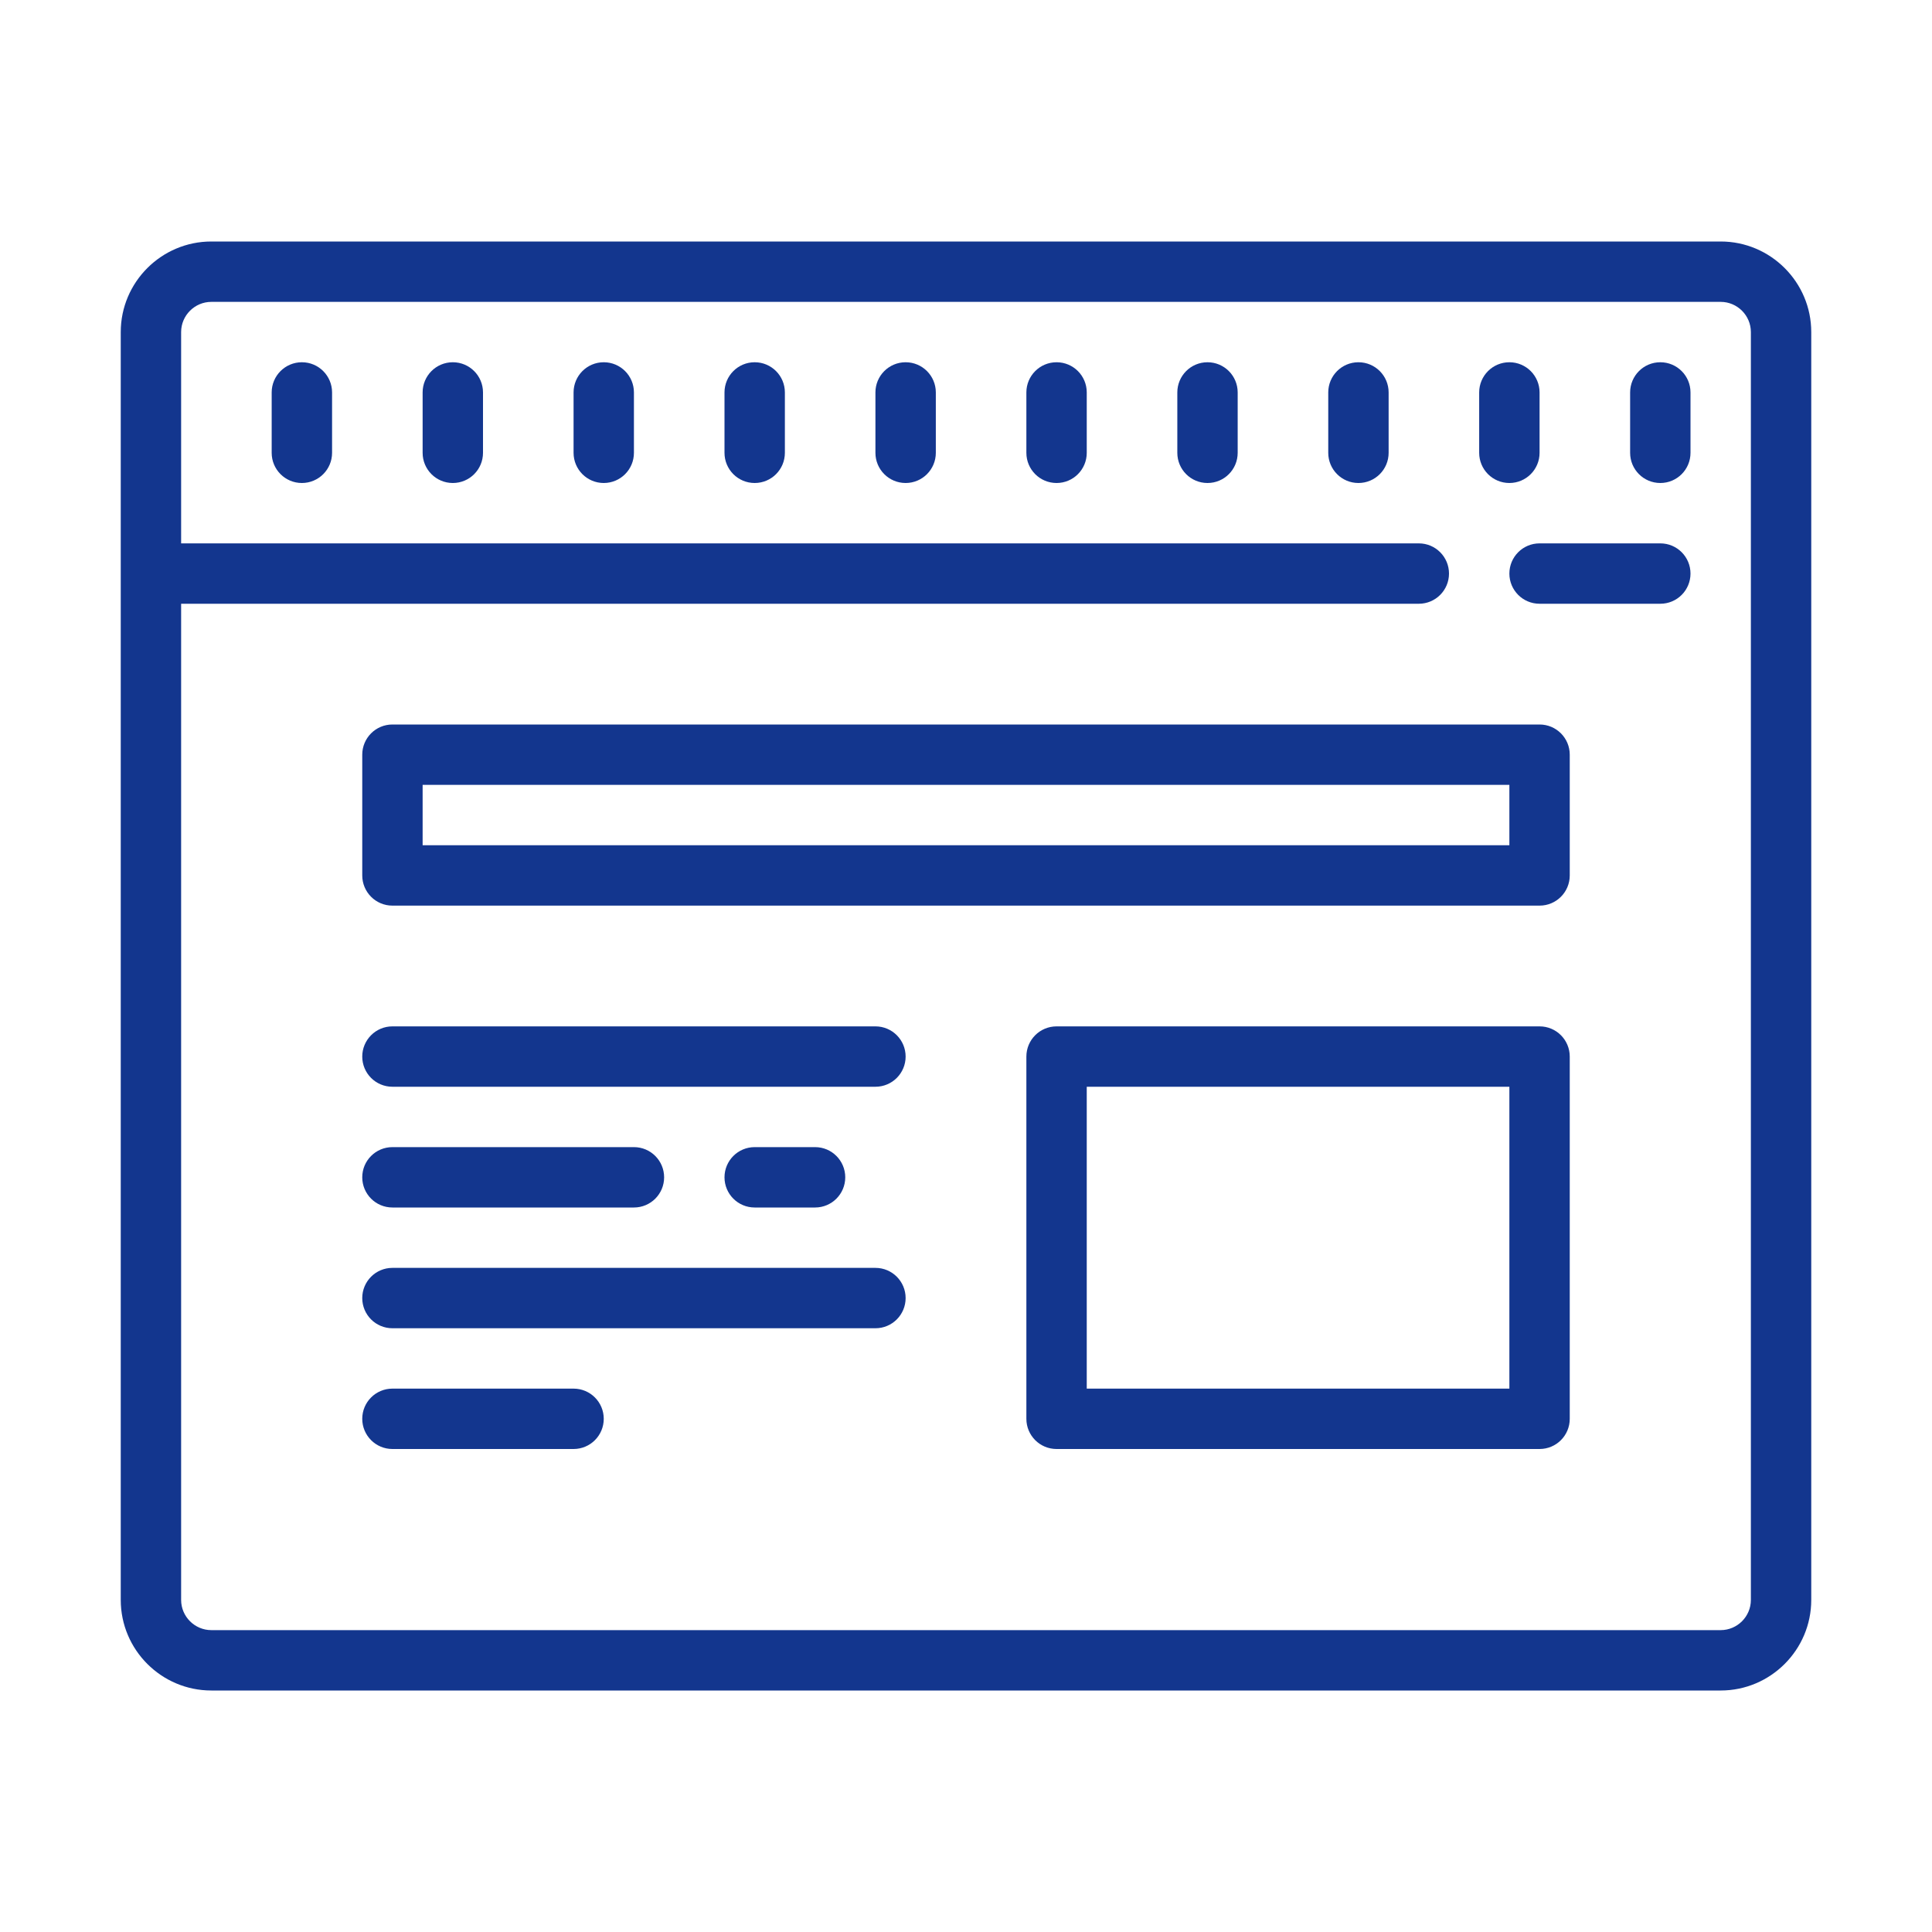 <?xml version="1.0" encoding="UTF-8"?>
<svg xmlns="http://www.w3.org/2000/svg" xmlns:xlink="http://www.w3.org/1999/xlink" viewBox="0 0 100 100" width="100px" height="100px">
<g id="surface150345">
<path style=" stroke:none;fill-rule:nonzero;fill:rgb(7.451%,21.176%,55.686%);fill-opacity:1;" d="M 10.938 12.5 C 8.355 12.5 6.25 14.605 6.25 17.188 L 6.25 82.812 C 6.25 85.395 8.355 87.5 10.938 87.5 L 89.062 87.5 C 91.645 87.5 93.75 85.395 93.75 82.812 L 93.75 17.188 C 93.75 14.605 91.645 12.5 89.062 12.5 Z M 10.938 15.625 L 89.062 15.625 C 89.922 15.625 90.625 16.328 90.625 17.188 L 90.625 82.812 C 90.625 83.672 89.922 84.375 89.062 84.375 L 10.938 84.375 C 10.078 84.375 9.375 83.672 9.375 82.812 L 9.375 31.25 L 73.438 31.25 C 74.305 31.25 75 30.547 75 29.688 C 75 28.828 74.305 28.125 73.438 28.125 L 9.375 28.125 L 9.375 17.188 C 9.375 16.328 10.078 15.625 10.938 15.625 Z M 15.625 18.75 C 14.758 18.75 14.062 19.453 14.062 20.312 L 14.062 23.438 C 14.062 24.297 14.758 25 15.625 25 C 16.492 25 17.188 24.297 17.188 23.438 L 17.188 20.312 C 17.188 19.453 16.492 18.75 15.625 18.75 Z M 23.438 18.75 C 22.57 18.75 21.875 19.453 21.875 20.312 L 21.875 23.438 C 21.875 24.297 22.57 25 23.438 25 C 24.305 25 25 24.297 25 23.438 L 25 20.312 C 25 19.453 24.305 18.75 23.438 18.75 Z M 31.25 18.75 C 30.383 18.75 29.688 19.453 29.688 20.312 L 29.688 23.438 C 29.688 24.297 30.383 25 31.25 25 C 32.117 25 32.812 24.297 32.812 23.438 L 32.812 20.312 C 32.812 19.453 32.117 18.75 31.25 18.75 Z M 39.062 18.75 C 38.195 18.75 37.5 19.453 37.5 20.312 L 37.5 23.438 C 37.5 24.297 38.195 25 39.062 25 C 39.93 25 40.625 24.297 40.625 23.438 L 40.625 20.312 C 40.625 19.453 39.93 18.75 39.062 18.75 Z M 46.875 18.75 C 46.008 18.75 45.312 19.453 45.312 20.312 L 45.312 23.438 C 45.312 24.297 46.008 25 46.875 25 C 47.742 25 48.438 24.297 48.438 23.438 L 48.438 20.312 C 48.438 19.453 47.742 18.75 46.875 18.75 Z M 54.688 18.75 C 53.82 18.75 53.125 19.453 53.125 20.312 L 53.125 23.438 C 53.125 24.297 53.82 25 54.688 25 C 55.555 25 56.25 24.297 56.25 23.438 L 56.25 20.312 C 56.25 19.453 55.555 18.75 54.688 18.75 Z M 62.5 18.75 C 61.633 18.75 60.938 19.453 60.938 20.312 L 60.938 23.438 C 60.938 24.297 61.633 25 62.5 25 C 63.367 25 64.062 24.297 64.062 23.438 L 64.062 20.312 C 64.062 19.453 63.367 18.75 62.5 18.75 Z M 70.312 18.75 C 69.445 18.75 68.75 19.453 68.75 20.312 L 68.75 23.438 C 68.75 24.297 69.445 25 70.312 25 C 71.18 25 71.875 24.297 71.875 23.438 L 71.875 20.312 C 71.875 19.453 71.18 18.75 70.312 18.75 Z M 78.125 18.75 C 77.258 18.75 76.562 19.453 76.562 20.312 L 76.562 23.438 C 76.562 24.297 77.258 25 78.125 25 C 78.992 25 79.688 24.297 79.688 23.438 L 79.688 20.312 C 79.688 19.453 78.992 18.75 78.125 18.75 Z M 85.938 18.75 C 85.07 18.75 84.375 19.453 84.375 20.312 L 84.375 23.438 C 84.375 24.297 85.07 25 85.938 25 C 86.805 25 87.5 24.297 87.5 23.438 L 87.5 20.312 C 87.5 19.453 86.805 18.75 85.938 18.75 Z M 79.688 28.125 C 78.82 28.125 78.125 28.828 78.125 29.688 C 78.125 30.547 78.82 31.25 79.688 31.25 L 85.938 31.25 C 86.805 31.25 87.5 30.547 87.5 29.688 C 87.5 28.828 86.805 28.125 85.938 28.125 Z M 20.312 37.5 C 19.445 37.5 18.75 38.203 18.75 39.062 L 18.75 45.312 C 18.75 46.172 19.445 46.875 20.312 46.875 L 79.688 46.875 C 80.555 46.875 81.25 46.172 81.25 45.312 L 81.25 39.062 C 81.25 38.203 80.555 37.5 79.688 37.5 Z M 21.875 40.625 L 78.125 40.625 L 78.125 43.75 L 21.875 43.75 Z M 20.312 53.125 C 19.445 53.125 18.75 53.828 18.75 54.688 C 18.75 55.547 19.445 56.25 20.312 56.25 L 45.312 56.25 C 46.18 56.25 46.875 55.547 46.875 54.688 C 46.875 53.828 46.18 53.125 45.312 53.125 Z M 54.688 53.125 C 53.82 53.125 53.125 53.828 53.125 54.688 L 53.125 73.438 C 53.125 74.297 53.82 75 54.688 75 L 79.688 75 C 80.555 75 81.25 74.297 81.25 73.438 L 81.25 54.688 C 81.25 53.828 80.555 53.125 79.688 53.125 Z M 56.25 56.25 L 78.125 56.25 L 78.125 71.875 L 56.25 71.875 Z M 20.312 59.375 C 19.445 59.375 18.75 60.078 18.75 60.938 C 18.75 61.797 19.445 62.5 20.312 62.5 L 32.812 62.5 C 33.68 62.5 34.375 61.797 34.375 60.938 C 34.375 60.078 33.68 59.375 32.812 59.375 Z M 39.062 59.375 C 38.195 59.375 37.5 60.078 37.5 60.938 C 37.5 61.797 38.195 62.5 39.062 62.5 L 42.188 62.5 C 43.055 62.5 43.75 61.797 43.75 60.938 C 43.75 60.078 43.055 59.375 42.188 59.375 Z M 20.312 65.625 C 19.445 65.625 18.75 66.328 18.75 67.188 C 18.75 68.047 19.445 68.75 20.312 68.75 L 45.312 68.75 C 46.18 68.75 46.875 68.047 46.875 67.188 C 46.875 66.328 46.18 65.625 45.312 65.625 Z M 20.312 71.875 C 19.445 71.875 18.75 72.578 18.75 73.438 C 18.75 74.297 19.445 75 20.312 75 L 29.688 75 C 30.555 75 31.25 74.297 31.25 73.438 C 31.25 72.578 30.555 71.875 29.688 71.875 Z M 20.312 71.875 "/>
</g>
</svg>
